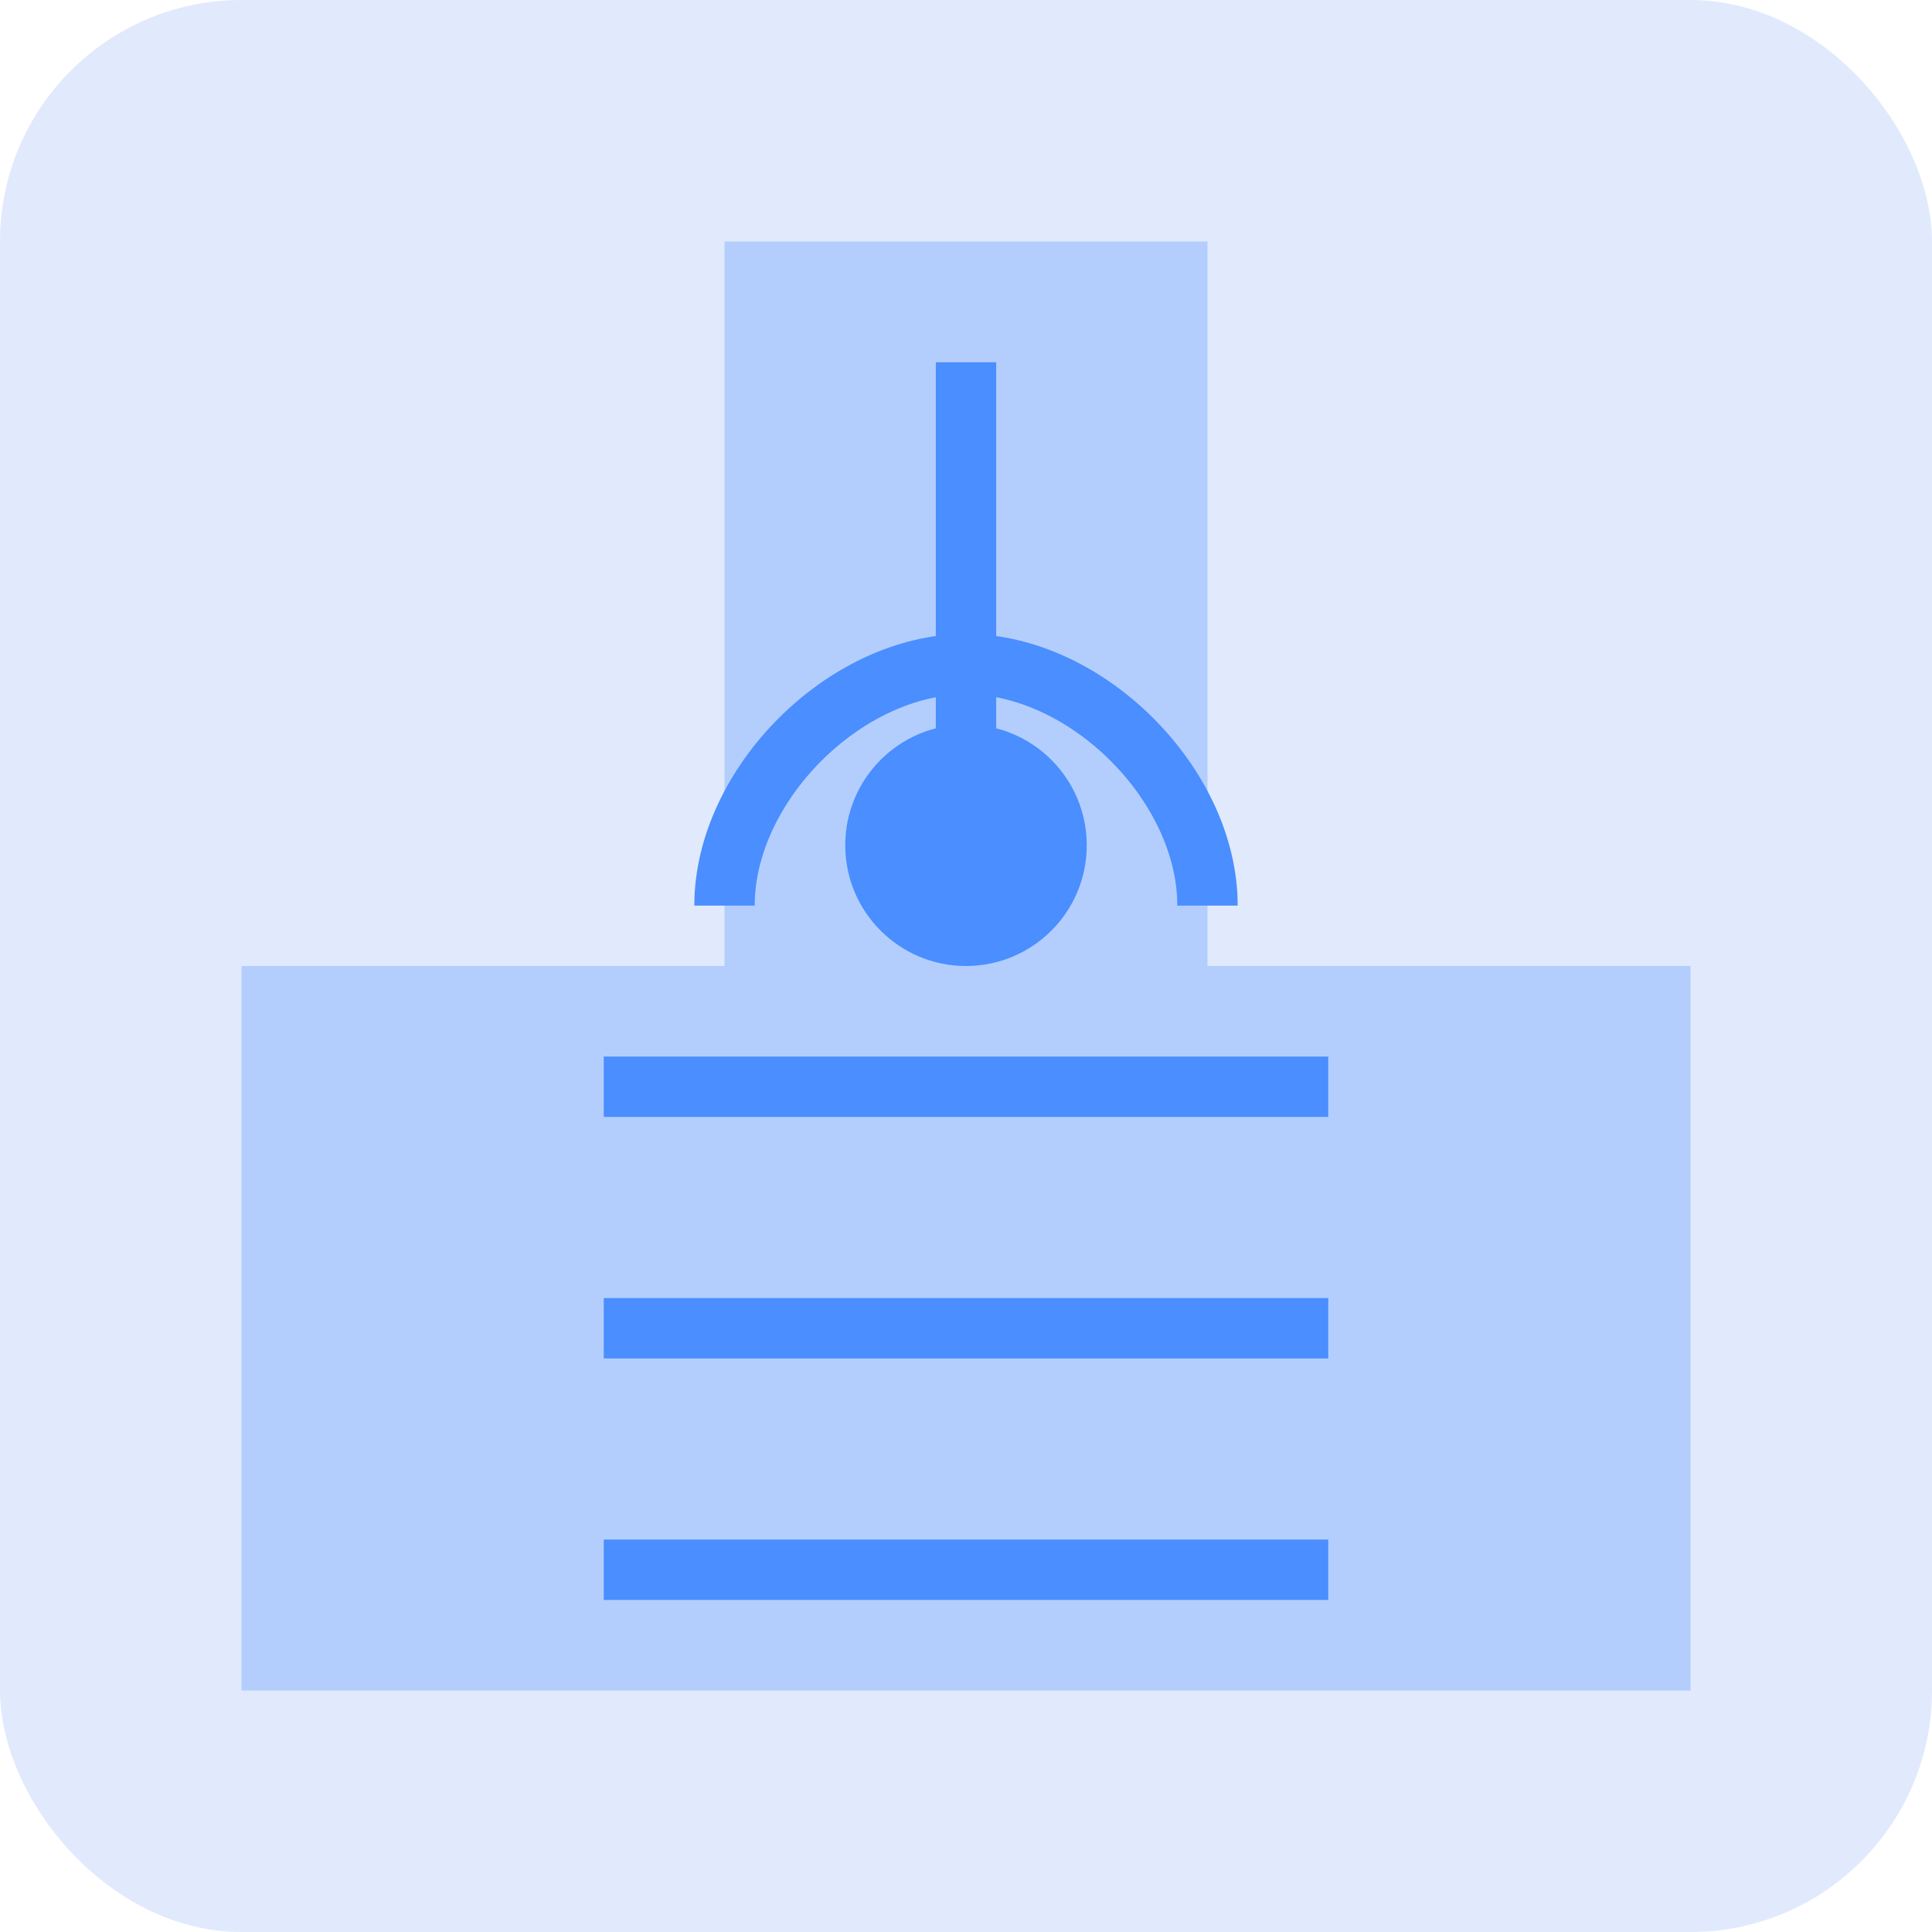 <?xml version="1.0" encoding="UTF-8"?>
<svg width="64px" height="64px" viewBox="0 0 64 64" version="1.1" xmlns="http://www.w3.org/2000/svg">
  <g fill="none" fill-rule="evenodd">
    <rect fill="#e0eafc" x="0" y="0" width="64" height="64" rx="8"/>
    <path d="M8,32 L56,32 L56,56 L8,56 Z" fill="#4a8eff" fill-opacity="0.3"/>
    <path d="M24,8 L40,8 L40,32 L24,32 Z" fill="#4a8eff" fill-opacity="0.3"/>
    <path d="M32,12 L32,28" stroke="#4a8eff" stroke-width="2"/>
    <path d="M20,44 L44,44" stroke="#4a8eff" stroke-width="2"/>
    <path d="M20,36 L44,36" stroke="#4a8eff" stroke-width="2"/>
    <path d="M20,52 L44,52" stroke="#4a8eff" stroke-width="2"/>
    <circle fill="#4a8eff" cx="32" cy="28" r="4"/>
    <path d="M24,30 C24,26 28,22 32,22 C36,22 40,26 40,30" stroke="#4a8eff" stroke-width="2" fill="none"/>
  </g>
</svg>
